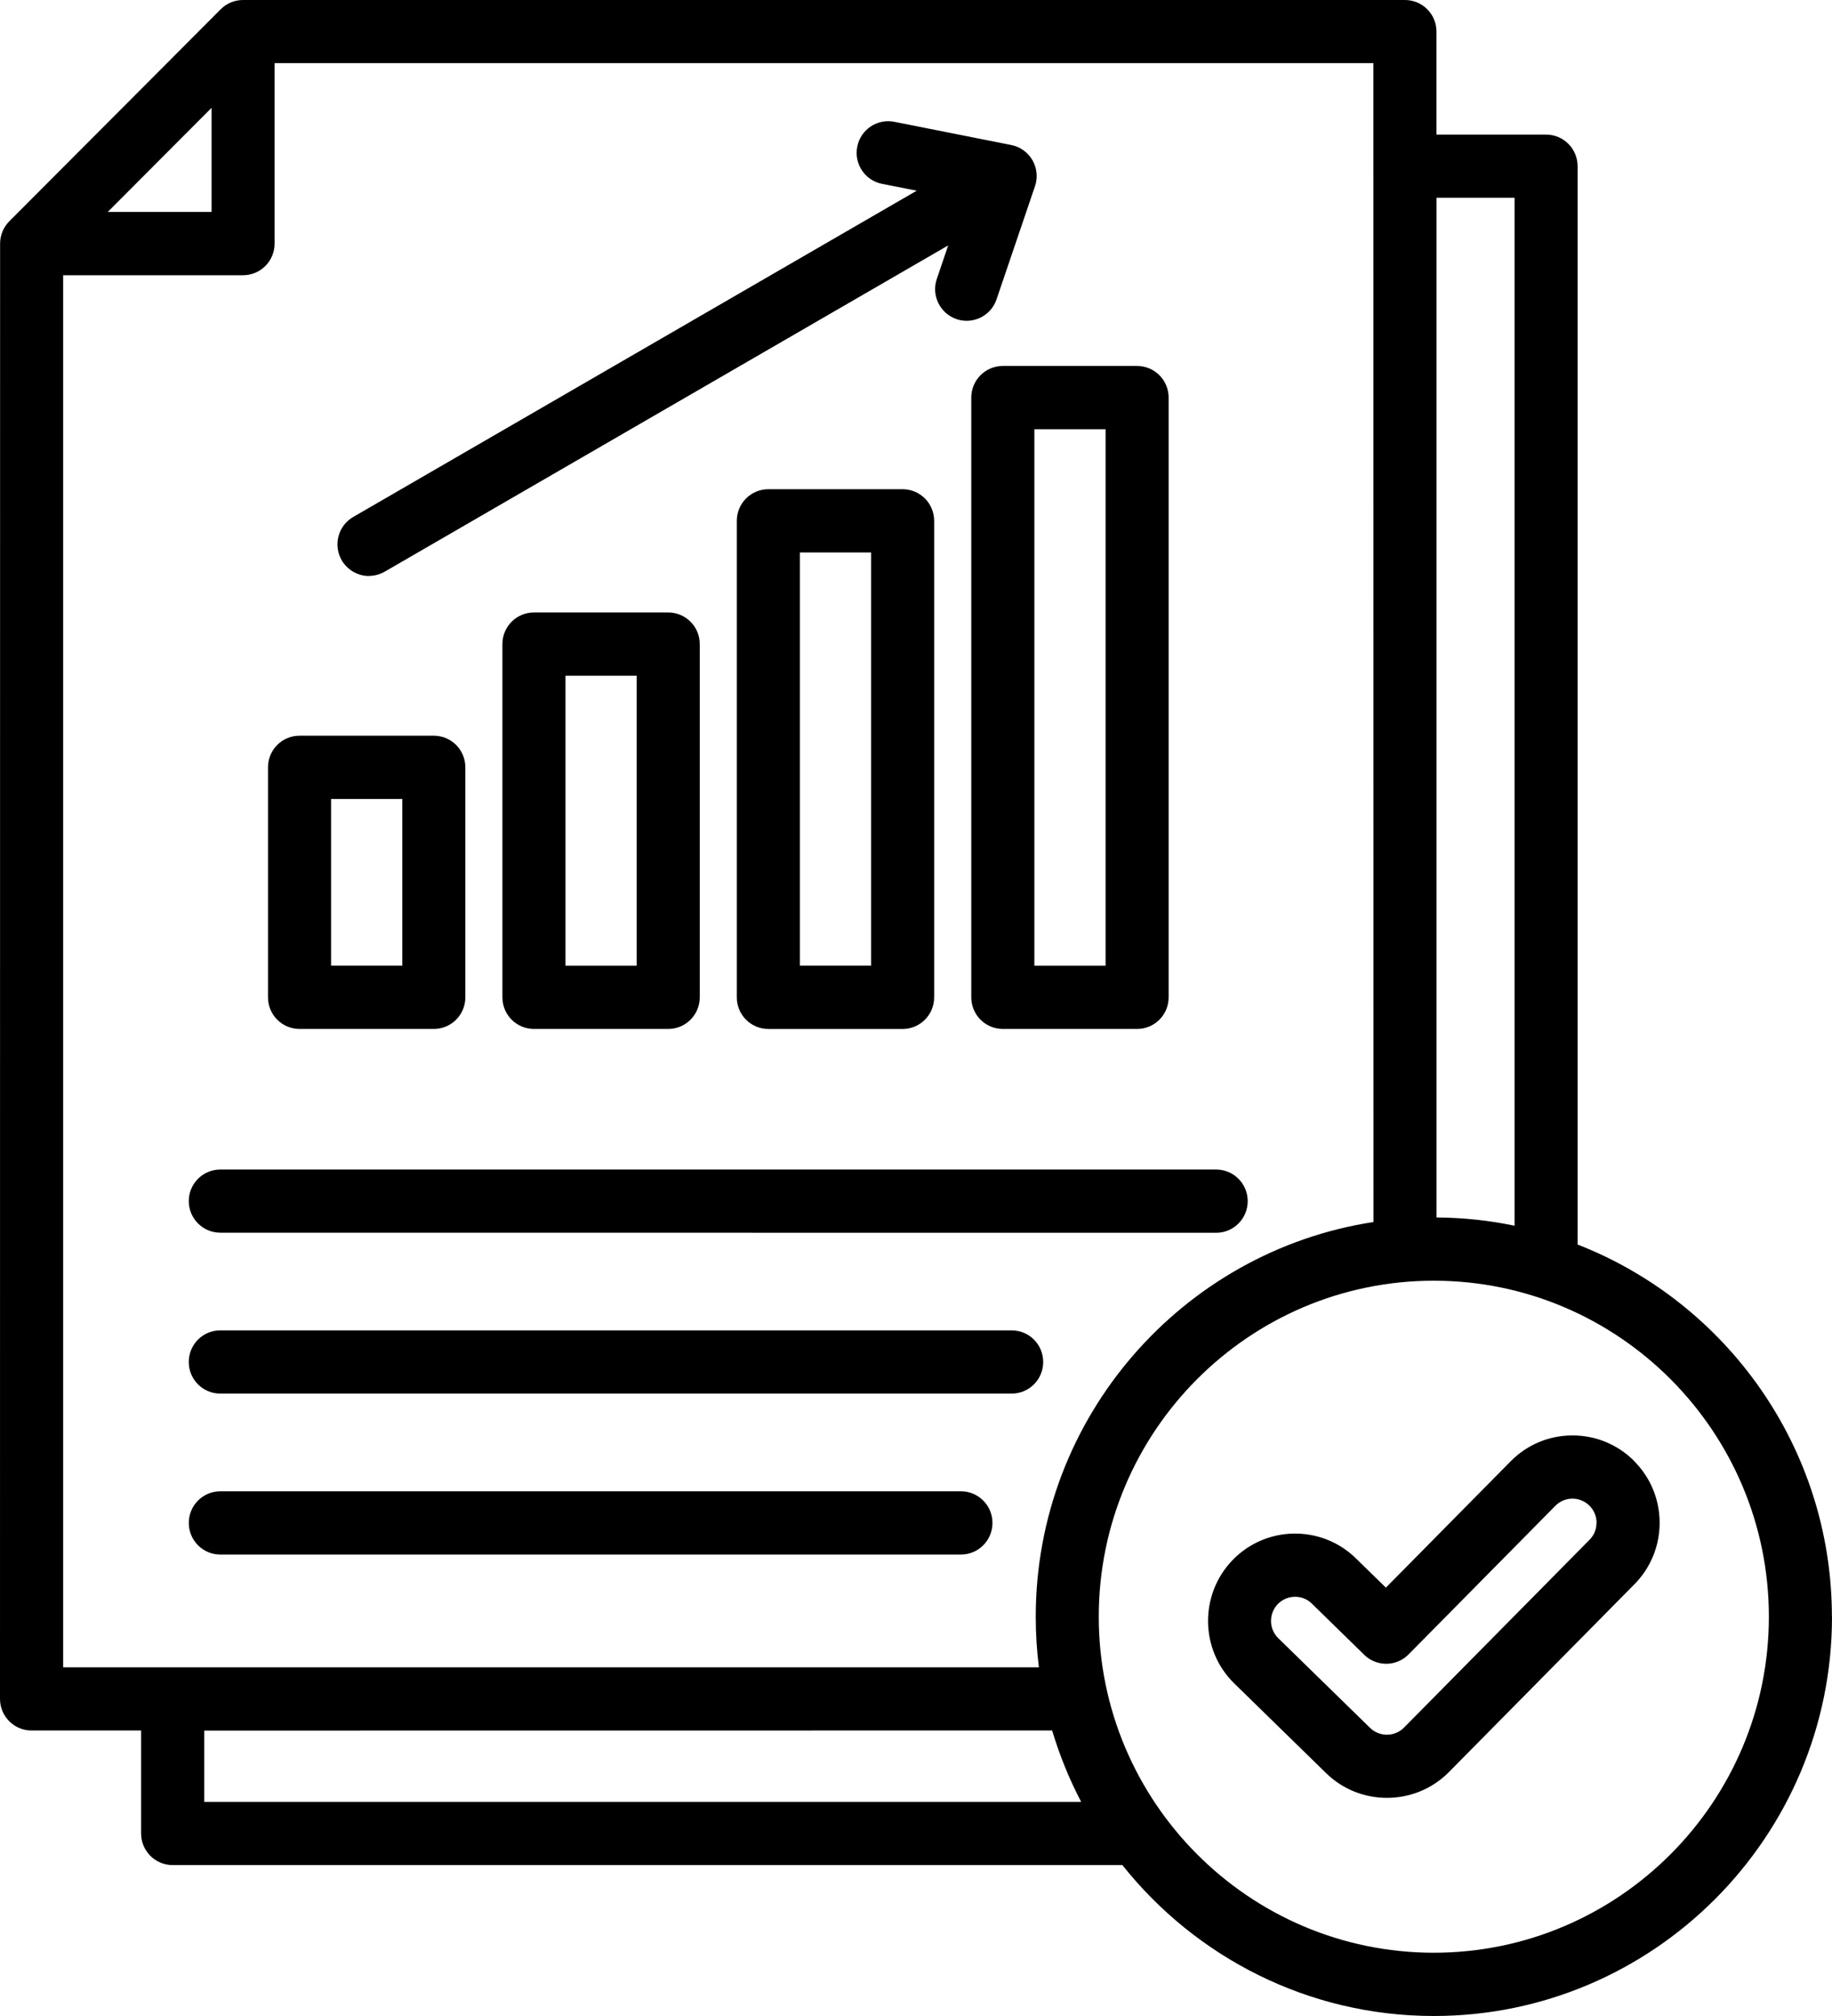 <svg width="80" height="88" viewBox="0 0 80 88" fill="none" xmlns="http://www.w3.org/2000/svg">
<path d="M8.243 52.431C8.243 51.668 8.859 51.051 9.62 51.051H53.108C53.869 51.051 54.485 51.668 54.485 52.431C54.485 53.194 53.869 53.812 53.108 53.812L9.62 53.808C8.859 53.808 8.243 53.19 8.243 52.427V52.431ZM41.966 65.096H9.621C8.86 65.096 8.244 65.713 8.244 66.476C8.244 67.24 8.86 67.857 9.621 67.857H41.962C42.723 67.857 43.339 67.24 43.339 66.476C43.339 65.713 42.723 65.096 41.962 65.096H41.966ZM44.181 58.071H9.62C8.859 58.071 8.243 58.688 8.243 59.452C8.243 60.215 8.859 60.832 9.62 60.832H44.177C44.938 60.832 45.554 60.215 45.554 59.452C45.554 58.688 44.938 58.071 44.177 58.071H44.181ZM80 70.572C80 80.181 72.201 88 62.614 88C57.114 88 52.202 85.423 49.012 81.412H7.539C6.778 81.412 6.162 80.795 6.162 80.032V75.538H1.377C0.616 75.538 0 74.92 0 74.157L0.004 10.634C0.004 10.269 0.149 9.917 0.405 9.66L9.64 0.403C9.9 0.142 10.248 0 10.611 0H61.352C62.113 0 62.728 0.617 62.728 1.38V5.875H67.514C68.275 5.875 68.891 6.492 68.891 7.255V54.325C75.382 56.855 79.996 63.186 79.996 70.576L80 70.572ZM62.73 8.631V53.143C63.896 53.151 65.036 53.273 66.138 53.504V8.631L62.73 8.631ZM4.705 9.252H9.238V4.708L4.705 9.252ZM2.758 72.78H45.367C45.275 72.055 45.229 71.319 45.229 70.571C45.229 61.859 51.64 54.619 59.978 53.342L59.974 2.757H11.991V10.633C11.991 11.396 11.376 12.014 10.614 12.014H2.758L2.758 72.78ZM47.211 78.651C46.695 77.665 46.27 76.622 45.945 75.537L8.918 75.541V78.654H47.211L47.211 78.651ZM77.243 70.571C77.243 62.484 70.679 55.904 62.612 55.904C54.545 55.904 47.981 62.484 47.981 70.571C47.981 78.658 54.545 85.238 62.612 85.238C70.679 85.238 77.243 78.658 77.243 70.571ZM71.352 63.769C72.071 64.486 72.469 65.444 72.473 66.46C72.476 67.477 72.082 68.439 71.367 69.16L63.266 77.358C62.523 78.106 61.544 78.478 60.565 78.478C59.609 78.478 58.648 78.121 57.914 77.404L53.901 73.486C52.398 72.021 52.368 69.601 53.829 68.094C55.29 66.587 57.704 66.553 59.207 68.021L60.519 69.302L65.97 63.784L65.974 63.78C66.689 63.059 67.645 62.66 68.659 62.657H68.67C69.68 62.657 70.637 63.052 71.352 63.765L71.352 63.769ZM69.719 66.468C69.719 66.188 69.608 65.924 69.409 65.724C69.21 65.529 68.946 65.417 68.667 65.417H68.663C68.383 65.417 68.12 65.529 67.921 65.728L61.51 72.216C60.978 72.757 60.11 72.761 59.57 72.231L57.283 69.996C57.08 69.796 56.816 69.701 56.552 69.701C56.281 69.701 56.005 69.808 55.799 70.019C55.397 70.437 55.405 71.104 55.818 71.507L59.831 75.426C60.24 75.824 60.902 75.821 61.307 75.414L69.409 67.216C69.608 67.016 69.719 66.752 69.715 66.468L69.719 66.468ZM16.109 25.139C16.343 25.139 16.58 25.078 16.798 24.955L41.405 10.713L40.908 12.178C40.663 12.898 41.05 13.684 41.769 13.93C41.914 13.98 42.067 14.003 42.212 14.003C42.786 14.003 43.322 13.642 43.517 13.067L45.196 8.128C45.326 7.752 45.284 7.338 45.085 6.993C44.886 6.648 44.55 6.406 44.159 6.33L39.053 5.317C38.307 5.168 37.58 5.655 37.435 6.403C37.285 7.15 37.771 7.879 38.517 8.025L40.032 8.324L15.424 22.566C14.767 22.945 14.541 23.789 14.919 24.452C15.176 24.893 15.639 25.143 16.113 25.143L16.109 25.139ZM11.703 43.533V33.494C11.703 32.731 12.318 32.114 13.08 32.114H18.944C19.705 32.114 20.321 32.731 20.321 33.494V43.533C20.321 44.297 19.705 44.914 18.944 44.914H13.08C12.318 44.914 11.703 44.297 11.703 43.533ZM14.457 42.153H17.567V34.875H14.457V42.153ZM29.18 26.735C29.941 26.735 30.557 27.352 30.557 28.115V43.533C30.557 44.297 29.941 44.914 29.18 44.914H23.316C22.554 44.914 21.939 44.297 21.939 43.533V28.115C21.939 27.352 22.554 26.735 23.316 26.735H29.18ZM27.802 29.495H24.693V42.154H27.802V29.495ZM39.416 21.355C40.177 21.355 40.793 21.972 40.793 22.735V43.535C40.793 44.298 40.177 44.915 39.416 44.915H33.552C32.79 44.915 32.175 44.298 32.175 43.535V22.735C32.175 21.972 32.79 21.355 33.552 21.355H39.416ZM38.038 24.115H34.929V42.153H38.038V24.115ZM43.791 15.975H49.655C50.417 15.975 51.032 16.592 51.032 17.355V43.534C51.032 44.297 50.417 44.914 49.655 44.914H43.791C43.03 44.914 42.414 44.297 42.414 43.534V17.355C42.414 16.592 43.03 15.975 43.791 15.975ZM45.169 42.154H48.278V18.736H45.169V42.154Z" fill="black"/>
</svg>

